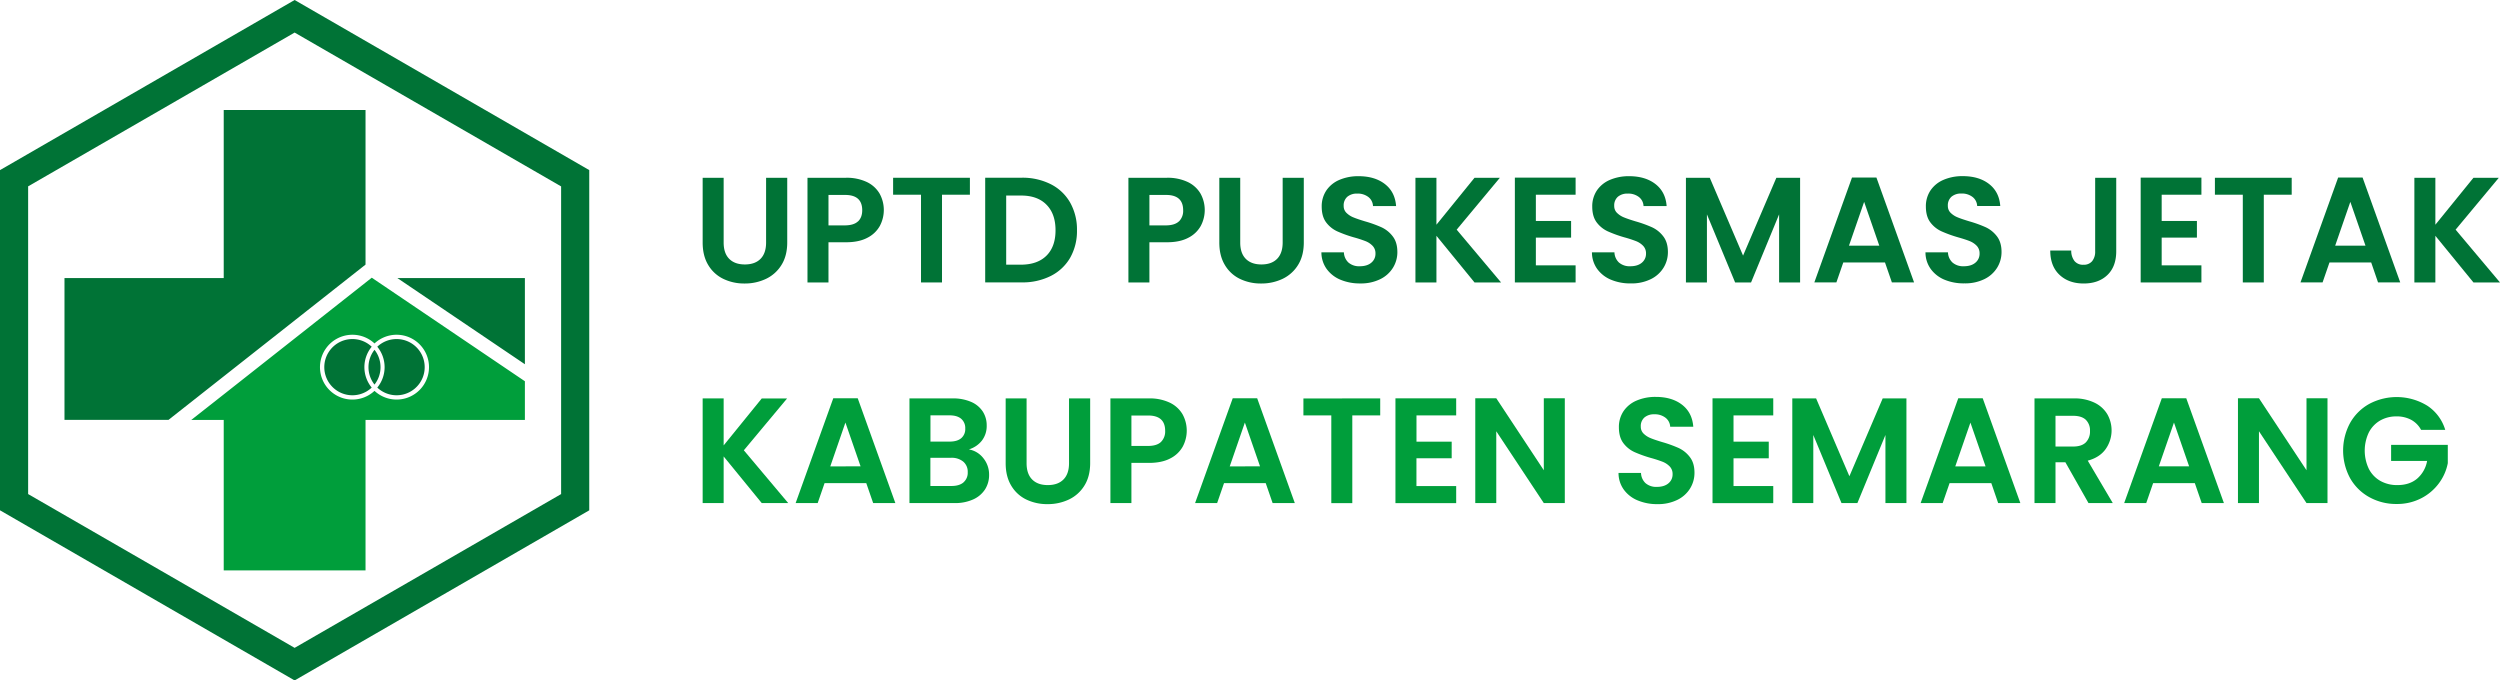 <svg xmlns="http://www.w3.org/2000/svg" viewBox="0 0 1667.03 453.71"><defs><style>.cls-1,.cls-4{fill:#007336;}.cls-1,.cls-2{fill-rule:evenodd;}.cls-2,.cls-3{fill:#009e3b;}</style></defs><title>Asset 1</title><g id="Layer_2" data-name="Layer 2"><g id="Layer_1-2" data-name="Layer 1"><path class="cls-1" d="M294.69,56.71,196.46,0,98.23,56.71,0,113.43V340.28L98.23,397l98.23,56.72L294.69,397l98.23-56.71V113.43Zm79.47,170.14v102.6l-88.85,51.29L196.46,432l-88.85-51.3L18.76,329.45V124.26L107.61,73l88.85-51.29L285.31,73l88.85,51.3Z"/><path class="cls-2" d="M350,254.22V280H243.74V380.36H149.18V280H127.55L149.18,263h0l94.56-74.55v0l4.16-3.28L350,254.22Zm-115-31a21.61,21.61,0,1,0,14.72,37.41,21.61,21.61,0,1,0,0-31.61A21.48,21.48,0,0,0,235,223.22Z"/><path class="cls-1" d="M149.18,73.35h94.56V176.44l-11.42,9h0L156,245.59l-6.85,5.4-36.81,29H43V185.44H149.18V73.35ZM350,185.44v57.44L265,185.44Zm-100.28,71a18.77,18.77,0,0,1,0-23.19,18.73,18.73,0,0,1,0,23.19ZM235,226.09a18.74,18.74,0,1,0,12.86,32.36,21.46,21.46,0,0,1,0-27.25A18.65,18.65,0,0,0,235,226.09Zm29.44,0a18.67,18.67,0,0,0-12.86,5.11,21.46,21.46,0,0,1,0,27.25,18.74,18.74,0,1,0,12.86-32.36Z"/><path class="cls-3" d="M507.94,335.46l-25.4-31.1v31.1h-14v-69.8h14V297l25.4-31.3h16.9L496,300.26l29.6,35.2Z"/><path class="cls-3" d="M577.64,322.16h-27.8l-4.6,13.3h-14.7l25.1-69.9h16.3l25.1,69.9h-14.8Zm-3.8-11.2-10.1-29.2L553.64,311Z"/><path class="cls-3" d="M655.74,305.56a17.26,17.26,0,0,1,3.8,11,17.73,17.73,0,0,1-2.75,9.85,18.29,18.29,0,0,1-7.95,6.65,29.15,29.15,0,0,1-12.3,2.4h-30.1v-69.8h28.8a30,30,0,0,1,12.25,2.3,17.54,17.54,0,0,1,7.8,6.4,16.84,16.84,0,0,1,2.65,9.3,15.93,15.93,0,0,1-3.25,10.2,17.34,17.34,0,0,1-8.65,5.8A15.72,15.72,0,0,1,655.74,305.56Zm-35.3-11.1h12.8q5,0,7.7-2.25a7.92,7.92,0,0,0,2.7-6.45,8.08,8.08,0,0,0-2.7-6.5q-2.7-2.29-7.7-2.3h-12.8Zm22,27.2a8.39,8.39,0,0,0,2.85-6.8,8.76,8.76,0,0,0-3-7.05,12.1,12.1,0,0,0-8.1-2.55h-13.8v18.8h14.1Q639.64,324.06,642.49,321.66Z"/><path class="cls-3" d="M684.54,265.66v43.2q0,7.11,3.7,10.85t10.4,3.75q6.79,0,10.5-3.75t3.7-10.85v-43.2h14.1v43.1q0,8.91-3.85,15.05a24.39,24.39,0,0,1-10.3,9.25,32.67,32.67,0,0,1-14.35,3.1,31.77,31.77,0,0,1-14.15-3.1,23.48,23.48,0,0,1-10-9.25q-3.71-6.15-3.7-15.05v-43.1Z"/><path class="cls-3" d="M788.69,297.76a19.5,19.5,0,0,1-8.3,7.9q-5.65,3-14.25,3h-11.7v26.8h-14v-69.8h25.7a31.15,31.15,0,0,1,13.8,2.8,19.56,19.56,0,0,1,8.55,7.7,22.59,22.59,0,0,1,.2,21.6Zm-14.55-3.05a9.78,9.78,0,0,0,2.8-7.45q0-10.2-11.4-10.2h-11.1v20.3h11.1Q771.33,297.36,774.14,294.71Z"/><path class="cls-3" d="M844,322.16h-27.8l-4.6,13.3h-14.7l25.1-69.9h16.3l25.1,69.9h-14.8Zm-3.8-11.2-10.1-29.2L820,311Z"/><path class="cls-3" d="M920.34,265.66V277H901.73v58.5h-14V277h-18.6v-11.3Z"/><path class="cls-3" d="M944.53,277v17.5H968v11.1h-23.5v18.5H971v11.4h-40.5v-69.9H971V277Z"/><path class="cls-3" d="M1043.43,335.46h-14l-31.7-47.9v47.9h-14v-69.9h14l31.7,48v-48h14Z"/><path class="cls-3" d="M1092,333.66a21.51,21.51,0,0,1-9.25-7.2,18.94,18.94,0,0,1-3.5-11.1h15a9.69,9.69,0,0,0,3,6.8,10.78,10.78,0,0,0,7.55,2.5q4.9,0,7.7-2.35a7.61,7.61,0,0,0,2.8-6.15,7.11,7.11,0,0,0-1.9-5.1,13.34,13.34,0,0,0-4.75-3.15,81.63,81.63,0,0,0-7.85-2.55,83.59,83.59,0,0,1-11-3.95,19.29,19.29,0,0,1-7.3-5.9q-3-3.94-3-10.55a18.85,18.85,0,0,1,3.1-10.8,19.85,19.85,0,0,1,8.7-7.05,31.7,31.7,0,0,1,12.8-2.45q10.8,0,17.55,5.25t7.45,14.65h-15.4a8,8,0,0,0-3.05-5.95,11.52,11.52,0,0,0-7.55-2.35,9.72,9.72,0,0,0-6.55,2.1,7.61,7.61,0,0,0-2.45,6.1,6.31,6.31,0,0,0,1.85,4.65,13.9,13.9,0,0,0,4.6,3c1.83.77,4.42,1.65,7.75,2.65a83.13,83.13,0,0,1,11.1,4,20,20,0,0,1,7.4,6q3.11,4,3.1,10.5a19.76,19.76,0,0,1-2.9,10.4,20.41,20.41,0,0,1-8.5,7.65,29,29,0,0,1-13.3,2.85A33.08,33.08,0,0,1,1092,333.66Z"/><path class="cls-3" d="M1155.93,277v17.5h23.5v11.1h-23.5v18.5h26.5v11.4h-40.5v-69.9h40.5V277Z"/><path class="cls-3" d="M1271.23,265.66v69.8h-14v-45.4l-18.7,45.4h-10.6l-18.8-45.4v45.4h-14v-69.8H1211l22.2,51.9,22.2-51.9Z"/><path class="cls-3" d="M1327.83,322.16H1300l-4.6,13.3h-14.7l25.1-69.9h16.3l25.1,69.9h-14.8ZM1324,311l-10.1-29.2-10.1,29.2Z"/><path class="cls-3" d="M1392.63,335.46l-15.4-27.2h-6.6v27.2h-14v-69.8h26.2a30.59,30.59,0,0,1,13.8,2.85,19.93,19.93,0,0,1,8.55,7.7,21.69,21.69,0,0,1-1.15,23.3q-4,5.55-11.9,7.65l16.7,28.3Zm-22-37.7h11.7c3.8,0,6.63-.91,8.5-2.75a10.25,10.25,0,0,0,2.8-7.65,9.79,9.79,0,0,0-2.8-7.45c-1.87-1.76-4.7-2.65-8.5-2.65h-11.7Z"/><path class="cls-3" d="M1463.53,322.16h-27.8l-4.6,13.3h-14.7l25.1-69.9h16.3l25.1,69.9h-14.8Zm-3.8-11.2-10.1-29.2-10.1,29.2Z"/><path class="cls-3" d="M1552,335.46h-14l-31.7-47.9v47.9h-14v-69.9h14l31.7,48v-48h14Z"/><path class="cls-3" d="M1614.42,286.66a16.37,16.37,0,0,0-6.59-6.7,20.17,20.17,0,0,0-9.81-2.3,21.5,21.5,0,0,0-11,2.8,19.53,19.53,0,0,0-7.5,8,28.27,28.27,0,0,0,.06,24.2,19.41,19.41,0,0,0,7.64,8,22.57,22.57,0,0,0,11.41,2.8q8,0,13.09-4.25a20.18,20.18,0,0,0,6.7-11.85h-24v-10.7h37.8v12.2a32.67,32.67,0,0,1-6,13.5,33.74,33.74,0,0,1-11.84,9.95,34.86,34.86,0,0,1-16.25,3.75,36.7,36.7,0,0,1-18.25-4.55,33,33,0,0,1-12.8-12.65,38.75,38.75,0,0,1,0-36.85,33,33,0,0,1,12.8-12.7,39,39,0,0,1,38.64,1.2,29.3,29.3,0,0,1,12,16.15Z"/><path class="cls-4" d="M482.54,118.54v43.2q0,7.11,3.7,10.85t10.4,3.75q6.8,0,10.5-3.75t3.7-10.85v-43.2h14.1v43.1q0,8.91-3.85,15.05a24.39,24.39,0,0,1-10.3,9.25,32.64,32.64,0,0,1-14.35,3.1,31.77,31.77,0,0,1-14.15-3.1,23.6,23.6,0,0,1-10.05-9.25q-3.71-6.15-3.7-15.05v-43.1Z"/><path class="cls-4" d="M586.69,150.64a19.44,19.44,0,0,1-8.3,7.9q-5.65,3-14.25,3h-11.7v26.8h-14v-69.8h25.7a31.15,31.15,0,0,1,13.8,2.8,19.56,19.56,0,0,1,8.55,7.7,22.59,22.59,0,0,1,.2,21.6Zm-14.55-3c1.87-1.76,2.8-4.25,2.8-7.45q0-10.2-11.4-10.2h-11.1v20.3h11.1C567.41,150.24,570.27,149.36,572.14,147.59Z"/><path class="cls-4" d="M646.74,118.54v11.3h-18.6v58.5h-14v-58.5h-18.6v-11.3Z"/><path class="cls-4" d="M700.69,122.84a30.82,30.82,0,0,1,12.9,12.25,36.52,36.52,0,0,1,4.55,18.45,36,36,0,0,1-4.55,18.35A30.9,30.9,0,0,1,700.69,184a41.67,41.67,0,0,1-19.35,4.3h-24.4v-69.8h24.4A41.79,41.79,0,0,1,700.69,122.84Zm-2.85,47.6q6-6,6-16.9t-6-17q-6-6.15-17-6.15h-9.9v46.1h9.9Q691.83,176.44,697.84,170.44Z"/><path class="cls-4" d="M800.69,150.64a19.5,19.5,0,0,1-8.3,7.9q-5.65,3-14.25,3h-11.7v26.8h-14v-69.8h25.7a31.15,31.15,0,0,1,13.8,2.8,19.56,19.56,0,0,1,8.55,7.7,22.59,22.59,0,0,1,.2,21.6Zm-14.55-3a9.78,9.78,0,0,0,2.8-7.45q0-10.2-11.4-10.2h-11.1v20.3h11.1Q783.33,150.24,786.14,147.59Z"/><path class="cls-4" d="M827,118.54v43.2q0,7.11,3.7,10.85t10.39,3.75q6.81,0,10.5-3.75t3.71-10.85v-43.2h14.09v43.1q0,8.91-3.84,15.05a24.39,24.39,0,0,1-10.3,9.25,32.68,32.68,0,0,1-14.36,3.1,31.75,31.75,0,0,1-14.14-3.1,23.48,23.48,0,0,1-10-9.25q-3.71-6.15-3.7-15.05v-43.1Z"/><path class="cls-4" d="M893.88,186.54a21.51,21.51,0,0,1-9.25-7.2,19,19,0,0,1-3.5-11.1h15a9.69,9.69,0,0,0,3,6.8,10.8,10.8,0,0,0,7.55,2.5q4.9,0,7.7-2.35a7.61,7.61,0,0,0,2.8-6.15,7.11,7.11,0,0,0-1.9-5.1,13.34,13.34,0,0,0-4.75-3.15,81.63,81.63,0,0,0-7.85-2.55,84.12,84.12,0,0,1-11.05-4,19.37,19.37,0,0,1-7.3-5.9q-3-3.94-3-10.55a18.93,18.93,0,0,1,3.1-10.8,19.85,19.85,0,0,1,8.7-7.05,31.73,31.73,0,0,1,12.8-2.45q10.8,0,17.55,5.25t7.45,14.65h-15.4a8,8,0,0,0-3-5.95,11.52,11.52,0,0,0-7.55-2.35,9.74,9.74,0,0,0-6.55,2.1,7.61,7.61,0,0,0-2.45,6.1,6.31,6.31,0,0,0,1.85,4.65,14,14,0,0,0,4.6,3q2.76,1.15,7.75,2.65a82.11,82.11,0,0,1,11.1,4,20,20,0,0,1,7.4,6q3.11,4,3.1,10.5a19.67,19.67,0,0,1-2.9,10.4,20.41,20.41,0,0,1-8.5,7.65A29,29,0,0,1,907,189,33.12,33.12,0,0,1,893.88,186.54Z"/><path class="cls-4" d="M983.23,188.34l-25.4-31.1v31.1h-14v-69.8h14v31.3l25.4-31.3h16.9l-28.8,34.6,29.6,35.2Z"/><path class="cls-4" d="M1024.13,129.84v17.5h23.5v11.1h-23.5v18.5h26.5v11.4h-40.5v-69.9h40.5v11.4Z"/><path class="cls-4" d="M1074.28,186.54a21.51,21.51,0,0,1-9.25-7.2,19,19,0,0,1-3.5-11.1h15a9.69,9.69,0,0,0,3,6.8,10.8,10.8,0,0,0,7.55,2.5q4.9,0,7.7-2.35a7.61,7.61,0,0,0,2.8-6.15,7.11,7.11,0,0,0-1.9-5.1,13.34,13.34,0,0,0-4.75-3.15,81.63,81.63,0,0,0-7.85-2.55,84.12,84.12,0,0,1-11.05-4,19.37,19.37,0,0,1-7.3-5.9q-3-3.94-3-10.55a18.93,18.93,0,0,1,3.1-10.8,19.85,19.85,0,0,1,8.7-7.05,31.73,31.73,0,0,1,12.8-2.45q10.8,0,17.55,5.25t7.45,14.65h-15.4a8,8,0,0,0-3-5.95,11.52,11.52,0,0,0-7.55-2.35,9.74,9.74,0,0,0-6.55,2.1,7.61,7.61,0,0,0-2.45,6.1,6.31,6.31,0,0,0,1.85,4.65,14,14,0,0,0,4.6,3q2.76,1.15,7.75,2.65a82.11,82.11,0,0,1,11.1,4,20,20,0,0,1,7.4,6q3.1,4,3.1,10.5a19.67,19.67,0,0,1-2.9,10.4,20.41,20.41,0,0,1-8.5,7.65,29,29,0,0,1-13.3,2.85A33.12,33.12,0,0,1,1074.28,186.54Z"/><path class="cls-4" d="M1200.33,118.54v69.8h-14v-45.4l-18.7,45.4H1157l-18.8-45.4v45.4h-14v-69.8h15.9l22.2,51.9,22.2-51.9Z"/><path class="cls-4" d="M1256.93,175h-27.8l-4.6,13.3h-14.7l25.1-69.9h16.3l25.1,69.9h-14.8Zm-3.8-11.2-10.1-29.2-10.1,29.2Z"/><path class="cls-4" d="M1296.68,186.54a21.51,21.51,0,0,1-9.25-7.2,18.94,18.94,0,0,1-3.5-11.1h15a9.69,9.69,0,0,0,3,6.8,10.78,10.78,0,0,0,7.55,2.5c3.27,0,5.83-.78,7.7-2.35A7.61,7.61,0,0,0,1320,169a7.11,7.11,0,0,0-1.9-5.1,13.43,13.43,0,0,0-4.75-3.15q-2.85-1.14-7.85-2.55a83.59,83.59,0,0,1-11-4,19.29,19.29,0,0,1-7.3-5.9q-3-3.94-3-10.55a18.85,18.85,0,0,1,3.1-10.8,19.85,19.85,0,0,1,8.7-7.05,31.7,31.7,0,0,1,12.8-2.45q10.8,0,17.55,5.25t7.45,14.65h-15.4a8,8,0,0,0-3-5.95,11.53,11.53,0,0,0-7.55-2.35,9.72,9.72,0,0,0-6.55,2.1,7.61,7.61,0,0,0-2.45,6.1,6.31,6.31,0,0,0,1.85,4.65,13.9,13.9,0,0,0,4.6,3c1.83.77,4.42,1.65,7.75,2.65a83.13,83.13,0,0,1,11.1,4,20.07,20.07,0,0,1,7.4,6q3.1,4,3.1,10.5a19.76,19.76,0,0,1-2.9,10.4,20.47,20.47,0,0,1-8.5,7.65,29,29,0,0,1-13.3,2.85A33.08,33.08,0,0,1,1296.68,186.54Z"/><path class="cls-4" d="M1411.13,118.54v49q0,10.2-5.9,15.85t-15.8,5.65q-10,0-16.15-5.8t-6.15-16.2h14a11.08,11.08,0,0,0,2.15,7,7.23,7.23,0,0,0,6,2.5,7.13,7.13,0,0,0,5.8-2.4,10,10,0,0,0,2-6.6v-49Z"/><path class="cls-4" d="M1441.43,129.84v17.5h23.5v11.1h-23.5v18.5h26.5v11.4h-40.5v-69.9h40.5v11.4Z"/><path class="cls-4" d="M1528.13,118.54v11.3h-18.6v58.5h-14v-58.5h-18.6v-11.3Z"/><path class="cls-4" d="M1581.13,175h-27.8l-4.6,13.3H1534l25.1-69.9h16.3l25.1,69.9h-14.8Zm-3.8-11.2-10.1-29.2-10.1,29.2Z"/><path class="cls-4" d="M1649.33,188.34l-25.4-31.1v31.1h-14v-69.8h14v31.3l25.4-31.3h16.9l-28.8,34.6,29.6,35.2Z"/></g></g></svg>